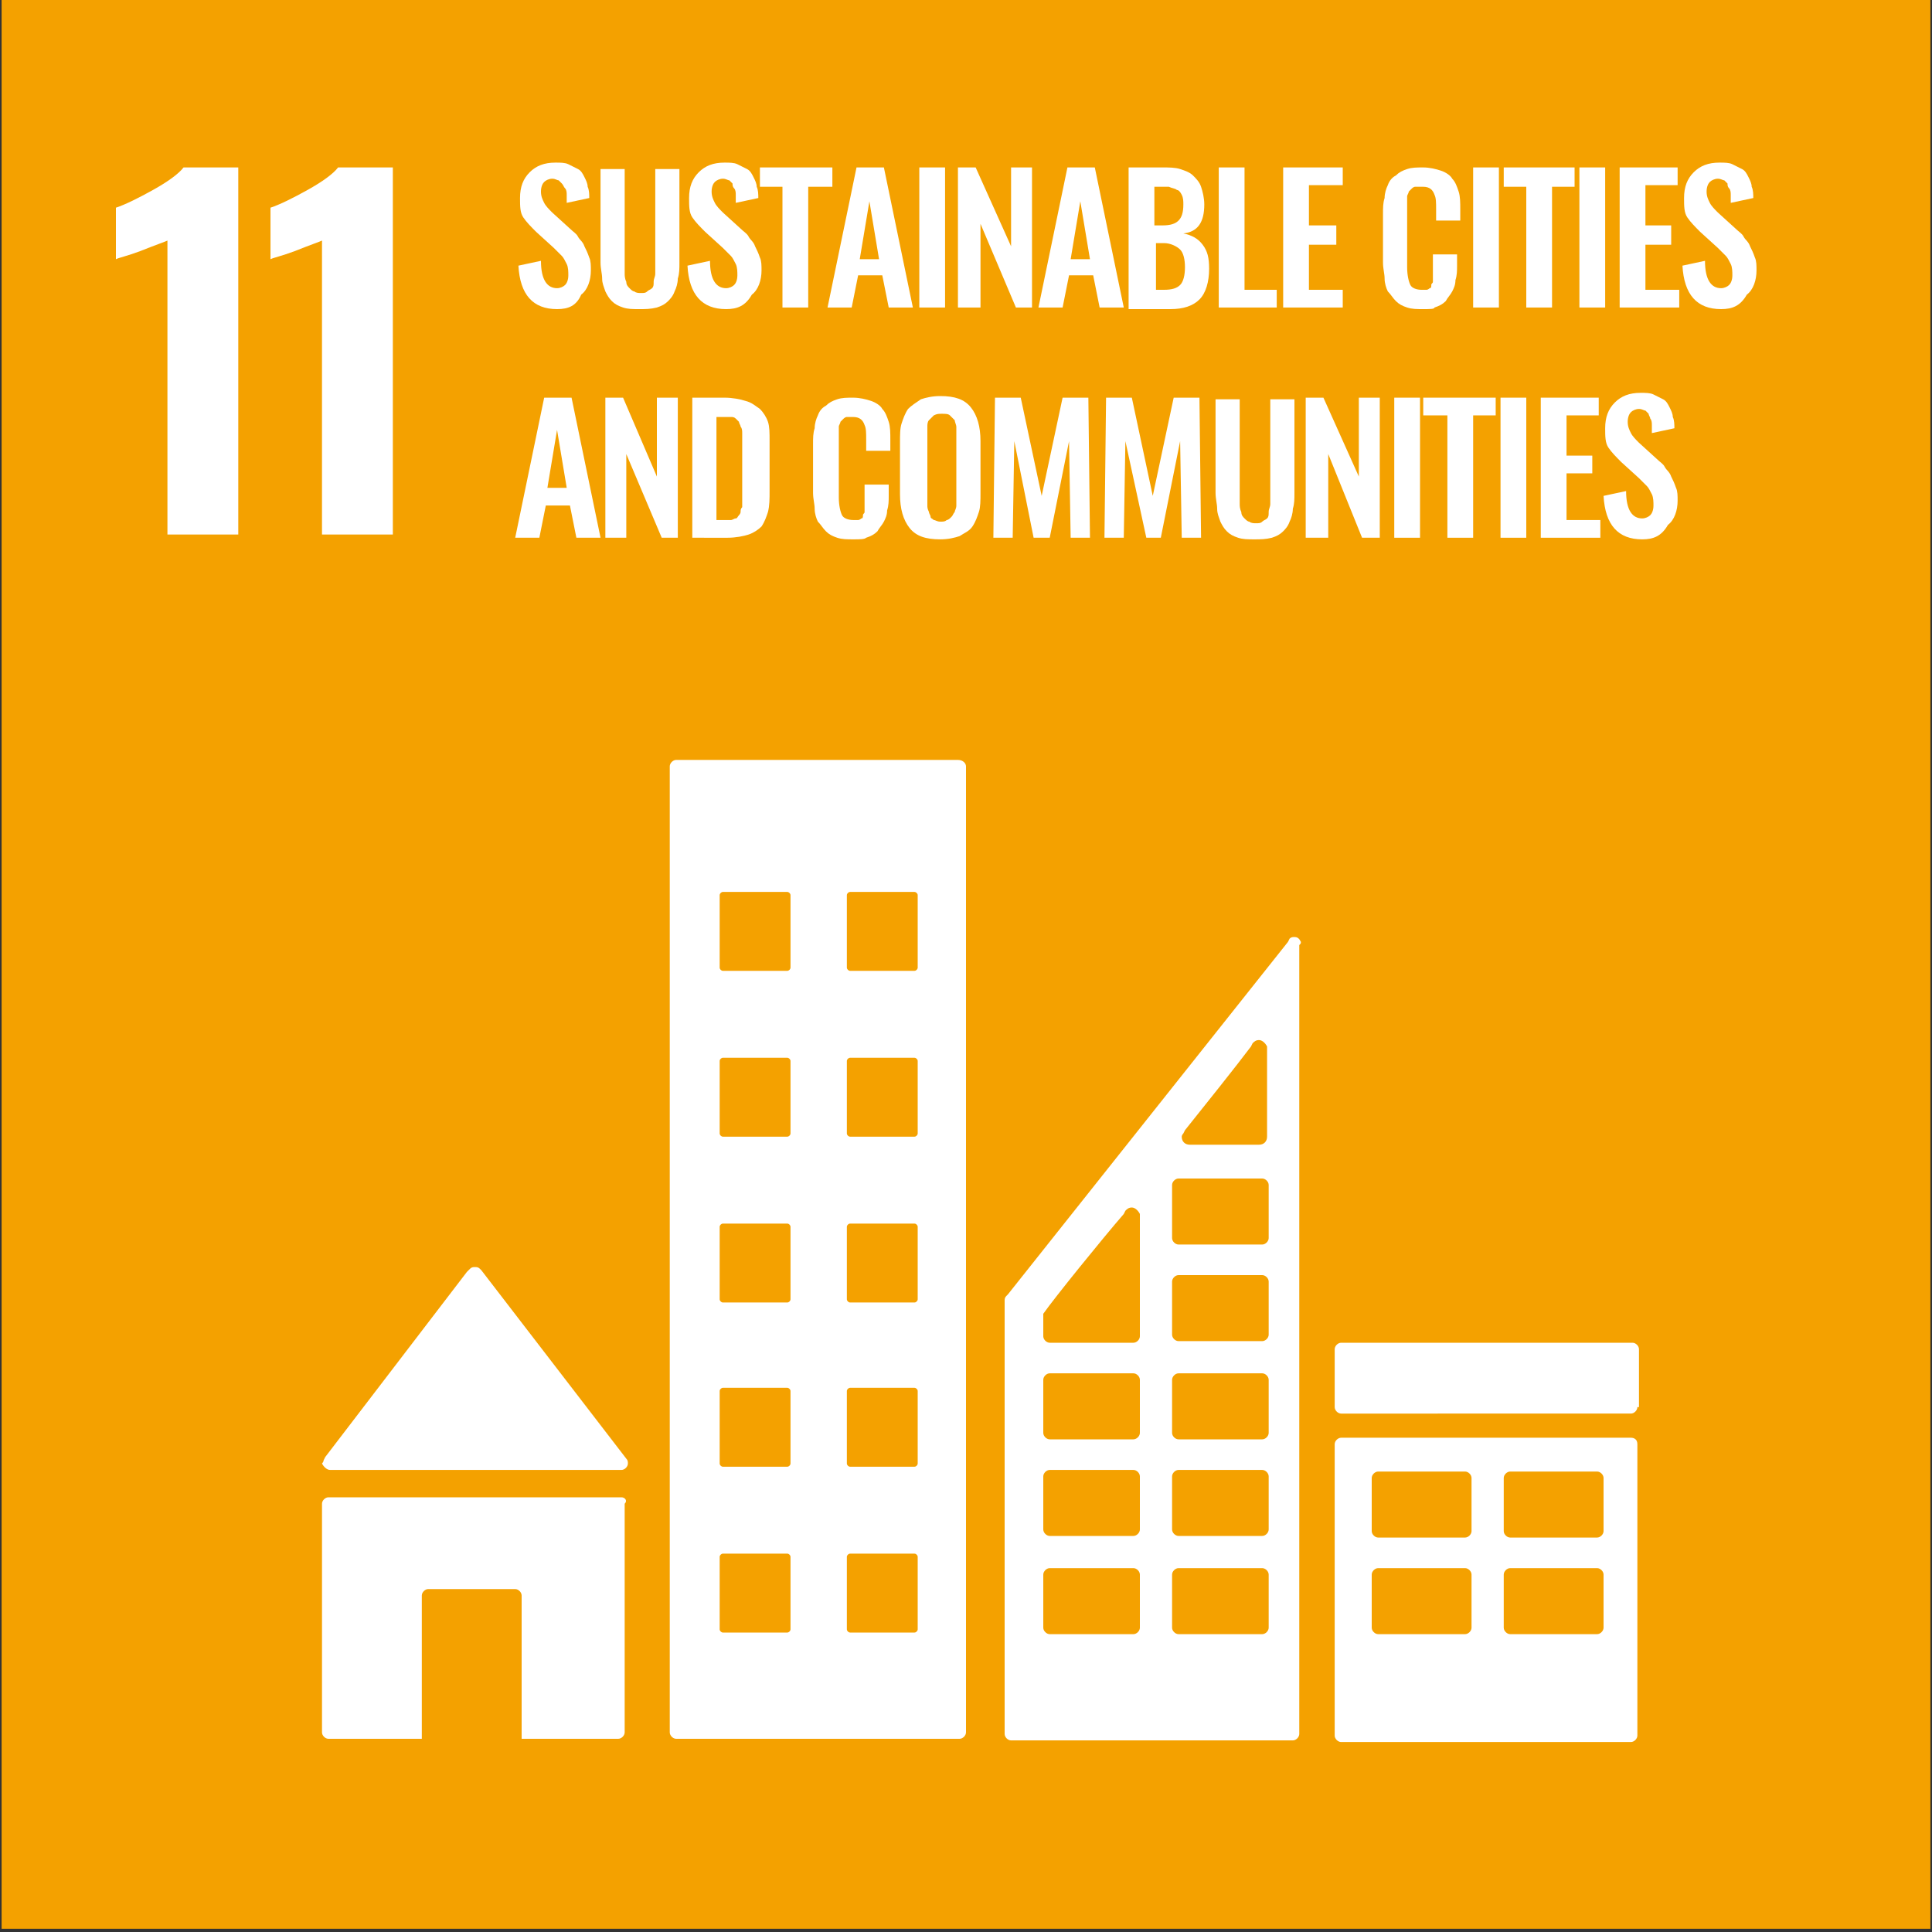 <?xml version="1.0" encoding="utf-8"?>
<!-- Generator: Adobe Illustrator 27.2.0, SVG Export Plug-In . SVG Version: 6.00 Build 0)  -->
<svg version="1.1" id="レイヤー_1" xmlns="http://www.w3.org/2000/svg" xmlns:xlink="http://www.w3.org/1999/xlink" x="0px"
	 y="0px" viewBox="0 0 120 120" style="enable-background:new 0 0 120 120;" xml:space="preserve">
<rect x="0" y="0" width="120" height="120" fill="#333333" stroke="none"/>
<style type="text/css">
	.st0{fill:#F4A100;}
	.st1{fill:#FFFFFF;}
</style>
<rect x="0.1" class="st0" width="119.8" height="119.8"/>
<path class="st1" d="M10.5,14.9c-0.2,0.1-0.8,0.3-1.8,0.7c-0.8,0.3-1.3,0.4-1.5,0.5v-3.2c0.6-0.2,1.4-0.6,2.3-1.1
	c0.9-0.5,1.6-1,1.9-1.4h3.4v22.8h-4.4V14.9z"/>
<path class="st1" d="M20.1,14.9c-0.2,0.1-0.8,0.3-1.8,0.7c-0.8,0.3-1.3,0.4-1.5,0.5v-3.2c0.6-0.2,1.4-0.6,2.3-1.1
	c0.9-0.5,1.6-1,1.9-1.4h3.4v22.8h-4.4V14.9z"/>
<path class="st1" d="M34.6,19.2c-1.5,0-2.3-0.9-2.4-2.7l1.4-0.3c0,1.2,0.4,1.7,1,1.7c0.2,0,0.4-0.1,0.5-0.2c0.1-0.1,0.2-0.3,0.2-0.6
	c0-0.2,0-0.5-0.1-0.7c-0.1-0.2-0.2-0.4-0.3-0.5c-0.1-0.1-0.3-0.3-0.5-0.5l-1.1-1c-0.3-0.3-0.6-0.6-0.8-0.9c-0.2-0.3-0.2-0.7-0.2-1.2
	c0-0.7,0.2-1.2,0.6-1.6c0.4-0.4,0.9-0.6,1.6-0.6c0.3,0,0.6,0,0.8,0.1c0.2,0.1,0.4,0.2,0.6,0.3c0.2,0.1,0.3,0.3,0.4,0.5
	c0.1,0.2,0.2,0.4,0.2,0.6c0.1,0.2,0.1,0.5,0.1,0.7l-1.4,0.3c0-0.2,0-0.3,0-0.5c0-0.1,0-0.3-0.1-0.4s-0.1-0.2-0.2-0.3
	c-0.1-0.1-0.1-0.1-0.2-0.2c-0.1,0-0.2-0.1-0.4-0.1c-0.2,0-0.4,0.1-0.5,0.2c-0.1,0.1-0.2,0.3-0.2,0.6c0,0.3,0.1,0.5,0.2,0.7
	c0.1,0.2,0.3,0.4,0.5,0.6l1.1,1c0.2,0.2,0.4,0.3,0.5,0.5c0.1,0.2,0.3,0.3,0.4,0.6c0.1,0.2,0.2,0.4,0.3,0.7c0.1,0.2,0.1,0.5,0.1,0.8
	c0,0.6-0.2,1.2-0.6,1.5C35.8,19,35.3,19.2,34.6,19.2"/>
<path class="st1" d="M39.7,19.2c-0.4,0-0.7,0-1-0.1c-0.3-0.1-0.5-0.2-0.7-0.4c-0.2-0.2-0.3-0.4-0.4-0.6c-0.1-0.3-0.2-0.5-0.2-0.8
	c0-0.3-0.1-0.6-0.1-1v-5.8h1.5v6c0,0.2,0,0.4,0,0.5c0,0.1,0,0.3,0.1,0.5c0,0.2,0.1,0.3,0.2,0.4c0.1,0.1,0.2,0.2,0.3,0.2
	c0.1,0.1,0.3,0.1,0.4,0.1c0.2,0,0.3,0,0.4-0.1c0.1-0.1,0.2-0.1,0.3-0.2c0.1-0.1,0.1-0.2,0.1-0.4c0-0.2,0.1-0.3,0.1-0.5
	c0-0.1,0-0.3,0-0.5v-6h1.5v5.8c0,0.4,0,0.7-0.1,1c0,0.3-0.1,0.6-0.2,0.8c-0.1,0.3-0.3,0.5-0.4,0.6c-0.2,0.2-0.4,0.3-0.7,0.4
	C40.4,19.2,40.1,19.2,39.7,19.2"/>
<path class="st1" d="M45.1,19.2c-1.5,0-2.3-0.9-2.4-2.7l1.4-0.3c0,1.2,0.4,1.7,1,1.7c0.2,0,0.4-0.1,0.5-0.2c0.1-0.1,0.2-0.3,0.2-0.6
	c0-0.2,0-0.5-0.1-0.7c-0.1-0.2-0.2-0.4-0.3-0.5c-0.1-0.1-0.3-0.3-0.5-0.5l-1.1-1c-0.3-0.3-0.6-0.6-0.8-0.9c-0.2-0.3-0.2-0.7-0.2-1.2
	c0-0.7,0.2-1.2,0.6-1.6c0.4-0.4,0.9-0.6,1.6-0.6c0.3,0,0.6,0,0.8,0.1c0.2,0.1,0.4,0.2,0.6,0.3c0.2,0.1,0.3,0.3,0.4,0.5
	c0.1,0.2,0.2,0.4,0.2,0.6c0.1,0.2,0.1,0.5,0.1,0.7l-1.4,0.3c0-0.2,0-0.3,0-0.5c0-0.1,0-0.3-0.1-0.4s-0.1-0.2-0.1-0.3
	c-0.1-0.1-0.1-0.1-0.2-0.2c-0.1,0-0.2-0.1-0.4-0.1c-0.2,0-0.4,0.1-0.5,0.2c-0.1,0.1-0.2,0.3-0.2,0.6c0,0.3,0.1,0.5,0.2,0.7
	c0.1,0.2,0.3,0.4,0.5,0.6l1.1,1c0.2,0.2,0.4,0.3,0.5,0.5c0.1,0.2,0.3,0.3,0.4,0.6c0.1,0.2,0.2,0.4,0.3,0.7c0.1,0.2,0.1,0.5,0.1,0.8
	c0,0.6-0.2,1.2-0.6,1.5C46.3,19,45.8,19.2,45.1,19.2"/>
<polygon class="st1" points="48.6,19.1 48.6,11.6 47.2,11.6 47.2,10.4 51.7,10.4 51.7,11.6 50.2,11.6 50.2,19.1 "/>
<path class="st1" d="M53.4,16.1h1.2L54,12.5L53.4,16.1z M51.4,19.1l1.8-8.7h1.7l1.8,8.7h-1.5l-0.4-2h-1.5l-0.4,2H51.4z"/>
<rect x="57.1" y="10.4" class="st1" width="1.6" height="8.7"/>
<polygon class="st1" points="59.5,19.1 59.5,10.4 60.6,10.4 62.8,15.3 62.8,10.4 64.1,10.4 64.1,19.1 63.1,19.1 60.9,13.9 
	60.9,19.1 "/>
<path class="st1" d="M66.5,16.1h1.2l-0.6-3.6L66.5,16.1z M64.5,19.1l1.8-8.7h1.7l1.8,8.7h-1.5l-0.4-2h-1.5l-0.4,2H64.5z"/>
<path class="st1" d="M71.7,18h0.6c0.5,0,0.8-0.1,1-0.3c0.2-0.2,0.3-0.6,0.3-1.1c0-0.5-0.1-0.9-0.3-1.1c-0.2-0.2-0.6-0.4-1-0.4h-0.5
	V18z M71.7,14h0.5c0.5,0,0.8-0.1,1-0.3c0.2-0.2,0.3-0.5,0.3-1c0-0.2,0-0.4-0.1-0.6c-0.1-0.2-0.2-0.3-0.3-0.3
	c-0.1-0.1-0.3-0.1-0.5-0.2c-0.2,0-0.4,0-0.7,0h-0.2V14z M70.1,19.1v-8.7h2.1c0.4,0,0.8,0,1.1,0.1c0.3,0.1,0.6,0.2,0.8,0.4
	c0.2,0.2,0.4,0.4,0.5,0.7c0.1,0.3,0.2,0.7,0.2,1.1c0,1.1-0.4,1.7-1.3,1.8c0.5,0.1,0.9,0.3,1.2,0.7c0.3,0.4,0.4,0.8,0.4,1.5
	c0,0.8-0.2,1.5-0.6,1.9c-0.4,0.4-1,0.6-1.8,0.6H70.1z"/>
<polygon class="st1" points="75.7,19.1 75.7,10.4 77.3,10.4 77.3,18 79.3,18 79.3,19.1 "/>
<polygon class="st1" points="79.7,19.1 79.7,10.4 83.4,10.4 83.4,11.5 81.3,11.5 81.3,14 83,14 83,15.2 81.3,15.2 81.3,18 83.4,18 
	83.4,19.1 "/>
<path class="st1" d="M88.4,19.2c-0.4,0-0.7,0-1-0.1c-0.3-0.1-0.5-0.2-0.7-0.4c-0.2-0.2-0.3-0.4-0.5-0.6c-0.1-0.2-0.2-0.5-0.2-0.8
	c0-0.3-0.1-0.6-0.1-1v-3c0-0.4,0-0.7,0.1-1c0-0.3,0.1-0.6,0.2-0.8c0.1-0.3,0.3-0.5,0.5-0.6c0.2-0.2,0.4-0.3,0.7-0.4
	c0.3-0.1,0.6-0.1,1-0.1c0.4,0,0.8,0.1,1.1,0.2c0.3,0.1,0.6,0.3,0.7,0.5c0.2,0.2,0.3,0.5,0.4,0.8c0.1,0.3,0.1,0.7,0.1,1.1v0.7h-1.5
	v-0.7c0-0.4,0-0.7-0.1-0.9c-0.1-0.3-0.3-0.5-0.7-0.5h-0.1c-0.1,0-0.3,0-0.4,0c-0.1,0-0.2,0.1-0.2,0.1c-0.1,0.1-0.1,0.1-0.2,0.2
	c0,0.1-0.1,0.2-0.1,0.3c0,0.1,0,0.2,0,0.3c0,0.1,0,0.2,0,0.4v3.7c0,0.5,0.1,0.9,0.2,1.1c0.1,0.2,0.4,0.3,0.7,0.3c0.1,0,0.2,0,0.3,0
	c0.1,0,0.2-0.1,0.2-0.1c0.1,0,0.1-0.1,0.1-0.2c0-0.1,0.1-0.1,0.1-0.2c0-0.1,0-0.2,0-0.3c0-0.1,0-0.2,0-0.3c0-0.1,0-0.2,0-0.3v-0.8
	h1.5v0.7c0,0.3,0,0.6-0.1,0.9c0,0.3-0.1,0.5-0.2,0.7c-0.1,0.2-0.3,0.4-0.4,0.6c-0.2,0.2-0.4,0.3-0.7,0.4
	C89.1,19.2,88.8,19.2,88.4,19.2"/>
<rect x="91.5" y="10.4" class="st1" width="1.6" height="8.7"/>
<polygon class="st1" points="94.8,19.1 94.8,11.6 93.4,11.6 93.4,10.4 97.8,10.4 97.8,11.6 96.4,11.6 96.4,19.1 "/>
<rect x="98.1" y="10.4" class="st1" width="1.6" height="8.7"/>
<polygon class="st1" points="100.6,19.1 100.6,10.4 104.2,10.4 104.2,11.5 102.2,11.5 102.2,14 103.8,14 103.8,15.2 102.2,15.2 
	102.2,18 104.3,18 104.3,19.1 "/>
<path class="st1" d="M106.9,19.2c-1.5,0-2.3-0.9-2.4-2.7l1.4-0.3c0,1.2,0.4,1.7,1,1.7c0.2,0,0.4-0.1,0.5-0.2
	c0.1-0.1,0.2-0.3,0.2-0.6c0-0.2,0-0.5-0.1-0.7c-0.1-0.2-0.2-0.4-0.3-0.5c-0.1-0.1-0.3-0.3-0.5-0.5l-1.1-1c-0.3-0.3-0.6-0.6-0.8-0.9
	c-0.2-0.3-0.2-0.7-0.2-1.2c0-0.7,0.2-1.2,0.6-1.6c0.4-0.4,0.9-0.6,1.6-0.6c0.3,0,0.6,0,0.8,0.1c0.2,0.1,0.4,0.2,0.6,0.3
	c0.2,0.1,0.3,0.3,0.4,0.5c0.1,0.2,0.2,0.4,0.2,0.6c0.1,0.2,0.1,0.5,0.1,0.7l-1.4,0.3c0-0.2,0-0.3,0-0.5c0-0.1,0-0.3-0.1-0.4
	s-0.1-0.2-0.1-0.3c-0.1-0.1-0.1-0.1-0.2-0.2c-0.1,0-0.2-0.1-0.4-0.1c-0.2,0-0.4,0.1-0.5,0.2c-0.1,0.1-0.2,0.3-0.2,0.6
	c0,0.3,0.1,0.5,0.2,0.7c0.1,0.2,0.3,0.4,0.5,0.6l1.1,1c0.2,0.2,0.4,0.3,0.5,0.5c0.1,0.2,0.3,0.3,0.4,0.6c0.1,0.2,0.2,0.4,0.3,0.7
	c0.1,0.2,0.1,0.5,0.1,0.8c0,0.6-0.2,1.2-0.6,1.5C108.1,19,107.6,19.2,106.9,19.2"/>
<path class="st1" d="M34,30.3h1.2l-0.6-3.6L34,30.3z M32,33.4l1.8-8.7h1.7l1.8,8.7h-1.5l-0.4-2h-1.5l-0.4,2H32z"/>
<polygon class="st1" points="37.6,33.4 37.6,24.7 38.7,24.7 40.8,29.6 40.8,24.7 42.1,24.7 42.1,33.4 41.1,33.4 38.9,28.2 
	38.9,33.4 "/>
<path class="st1" d="M44.6,32.3H45c0.2,0,0.3,0,0.4,0c0.1,0,0.2-0.1,0.3-0.1c0.1,0,0.1-0.1,0.2-0.2c0.1-0.1,0.1-0.2,0.1-0.2
	c0-0.1,0-0.2,0.1-0.3c0-0.1,0-0.3,0-0.4c0-0.1,0-0.3,0-0.5v-3.2c0-0.2,0-0.4,0-0.5c0-0.1,0-0.3-0.1-0.4c0-0.1-0.1-0.2-0.1-0.3
	c-0.1-0.1-0.1-0.1-0.2-0.2c-0.1-0.1-0.2-0.1-0.3-0.1c-0.1,0-0.3,0-0.5,0h-0.4V32.3z M43,33.4v-8.7h2c0.5,0,1,0.1,1.3,0.2
	c0.4,0.1,0.6,0.3,0.9,0.5c0.2,0.2,0.4,0.5,0.5,0.8c0.1,0.3,0.1,0.7,0.1,1.2v3.1c0,0.5,0,0.9-0.1,1.3c-0.1,0.3-0.2,0.6-0.4,0.9
	c-0.2,0.2-0.5,0.4-0.8,0.5c-0.3,0.1-0.8,0.2-1.3,0.2H43z"/>
<path class="st1" d="M53,33.5c-0.4,0-0.7,0-1-0.1c-0.3-0.1-0.5-0.2-0.7-0.4c-0.2-0.2-0.3-0.4-0.5-0.6c-0.1-0.2-0.2-0.5-0.2-0.8
	c0-0.3-0.1-0.6-0.1-1v-3c0-0.4,0-0.7,0.1-1c0-0.3,0.1-0.6,0.2-0.8c0.1-0.3,0.3-0.5,0.5-0.6c0.2-0.2,0.4-0.3,0.7-0.4
	c0.3-0.1,0.6-0.1,1-0.1c0.4,0,0.8,0.1,1.1,0.2c0.3,0.1,0.6,0.3,0.7,0.5c0.2,0.2,0.3,0.5,0.4,0.8c0.1,0.3,0.1,0.7,0.1,1.1v0.7h-1.5
	v-0.7c0-0.4,0-0.7-0.1-0.9c-0.1-0.3-0.3-0.5-0.7-0.5H53c-0.1,0-0.3,0-0.4,0c-0.1,0-0.2,0.1-0.2,0.1c-0.1,0.1-0.1,0.1-0.2,0.2
	c0,0.1-0.1,0.2-0.1,0.3c0,0.1,0,0.2,0,0.3c0,0.1,0,0.2,0,0.4v3.7c0,0.5,0.1,0.9,0.2,1.1c0.1,0.2,0.4,0.3,0.7,0.3c0.1,0,0.2,0,0.3,0
	c0.1,0,0.2-0.1,0.2-0.1c0.1,0,0.1-0.1,0.1-0.2c0-0.1,0.1-0.1,0.1-0.2c0-0.1,0-0.2,0-0.3c0-0.1,0-0.2,0-0.3c0-0.1,0-0.2,0-0.3v-0.8
	h1.5v0.7c0,0.3,0,0.6-0.1,0.9c0,0.3-0.1,0.5-0.2,0.7c-0.1,0.2-0.3,0.4-0.4,0.6c-0.2,0.2-0.4,0.3-0.7,0.4
	C53.7,33.5,53.4,33.5,53,33.5"/>
<path class="st1" d="M58,32.3c0.1,0,0.2,0.1,0.4,0.1c0.2,0,0.3,0,0.4-0.1c0.1,0,0.2-0.1,0.3-0.2c0.1-0.1,0.1-0.2,0.2-0.3
	c0-0.1,0.1-0.2,0.1-0.4c0-0.1,0-0.3,0-0.4v-4c0-0.2,0-0.4,0-0.5c0-0.1-0.1-0.3-0.1-0.4c-0.1-0.1-0.2-0.2-0.3-0.3
	c-0.1-0.1-0.3-0.1-0.5-0.1c-0.2,0-0.3,0-0.5,0.1c-0.1,0.1-0.2,0.2-0.3,0.3c-0.1,0.1-0.1,0.3-0.1,0.4c0,0.1,0,0.3,0,0.5v4
	c0,0.2,0,0.3,0,0.4c0,0.1,0,0.2,0.1,0.4c0,0.1,0.1,0.2,0.1,0.3C57.8,32.2,57.9,32.2,58,32.3 M58.4,33.5c-0.9,0-1.5-0.2-1.9-0.7
	c-0.4-0.5-0.6-1.2-0.6-2.1v-3.2c0-0.5,0-0.9,0.1-1.2c0.1-0.3,0.2-0.6,0.4-0.9c0.2-0.2,0.5-0.4,0.8-0.6c0.3-0.1,0.7-0.2,1.2-0.2
	c0.9,0,1.5,0.2,1.9,0.7c0.4,0.5,0.6,1.2,0.6,2.1v3.2c0,0.5,0,0.9-0.1,1.2c-0.1,0.3-0.2,0.6-0.4,0.9c-0.2,0.3-0.5,0.4-0.8,0.6
	C59.3,33.4,58.9,33.5,58.4,33.5"/>
<polygon class="st1" points="61.7,33.4 61.8,24.7 63.4,24.7 64.7,30.8 66,24.7 67.6,24.7 67.7,33.4 66.5,33.4 66.4,27.4 65.2,33.4 
	64.2,33.4 63,27.4 62.9,33.4 "/>
<polygon class="st1" points="68.6,33.4 68.7,24.7 70.3,24.7 71.6,30.8 72.9,24.7 74.5,24.7 74.6,33.4 73.4,33.4 73.3,27.4 
	72.1,33.4 71.2,33.4 69.9,27.4 69.8,33.4 "/>
<path class="st1" d="M77.9,33.5c-0.4,0-0.7,0-1-0.1c-0.3-0.1-0.5-0.2-0.7-0.4c-0.2-0.2-0.3-0.4-0.4-0.6c-0.1-0.3-0.2-0.5-0.2-0.8
	c0-0.3-0.1-0.6-0.1-1v-5.8H77v6c0,0.2,0,0.4,0,0.5c0,0.1,0,0.3,0.1,0.5c0,0.2,0.1,0.3,0.2,0.4c0.1,0.1,0.2,0.2,0.3,0.2
	c0.1,0.1,0.3,0.1,0.4,0.1c0.2,0,0.3,0,0.4-0.1c0.1-0.1,0.2-0.1,0.3-0.2c0.1-0.1,0.1-0.2,0.1-0.4c0-0.2,0.1-0.3,0.1-0.5
	c0-0.1,0-0.3,0-0.5v-6h1.5v5.8c0,0.4,0,0.7-0.1,1c0,0.3-0.1,0.6-0.2,0.8c-0.1,0.3-0.3,0.5-0.4,0.6c-0.2,0.2-0.4,0.3-0.7,0.4
	C78.6,33.5,78.3,33.5,77.9,33.5"/>
<polygon class="st1" points="81.1,33.4 81.1,24.7 82.2,24.7 84.4,29.6 84.4,24.7 85.7,24.7 85.7,33.4 84.6,33.4 82.5,28.2 
	82.5,33.4 "/>
<rect x="86.6" y="24.7" class="st1" width="1.6" height="8.7"/>
<polygon class="st1" points="89.9,33.4 89.9,25.8 88.4,25.8 88.4,24.7 92.9,24.7 92.9,25.8 91.5,25.8 91.5,33.4 "/>
<rect x="93.2" y="24.7" class="st1" width="1.6" height="8.7"/>
<polygon class="st1" points="95.7,33.4 95.7,24.7 99.3,24.7 99.3,25.8 97.3,25.8 97.3,28.3 98.9,28.3 98.9,29.4 97.3,29.4 
	97.3,32.3 99.4,32.3 99.4,33.4 "/>
<path class="st1" d="M102,33.5c-1.5,0-2.3-0.9-2.4-2.7l1.4-0.3c0,1.2,0.4,1.7,1,1.7c0.2,0,0.4-0.1,0.5-0.2c0.1-0.1,0.2-0.3,0.2-0.6
	c0-0.2,0-0.5-0.1-0.7c-0.1-0.2-0.2-0.4-0.3-0.5c-0.1-0.1-0.3-0.3-0.5-0.5l-1.1-1c-0.3-0.3-0.6-0.6-0.8-0.9c-0.2-0.3-0.2-0.7-0.2-1.2
	c0-0.7,0.2-1.2,0.6-1.6c0.4-0.4,0.9-0.6,1.6-0.6c0.3,0,0.6,0,0.8,0.1c0.2,0.1,0.4,0.2,0.6,0.3c0.2,0.1,0.3,0.3,0.4,0.5
	c0.1,0.2,0.2,0.4,0.2,0.6c0.1,0.2,0.1,0.5,0.1,0.7l-1.4,0.3c0-0.2,0-0.3,0-0.5c0-0.1,0-0.3-0.1-0.4c0-0.1-0.1-0.2-0.1-0.3
	c-0.1-0.1-0.1-0.1-0.2-0.2c-0.1,0-0.2-0.1-0.4-0.1c-0.2,0-0.4,0.1-0.5,0.2c-0.1,0.1-0.2,0.3-0.2,0.6c0,0.3,0.1,0.5,0.2,0.7
	c0.1,0.2,0.3,0.4,0.5,0.6l1.1,1c0.2,0.2,0.4,0.3,0.5,0.5c0.1,0.2,0.3,0.3,0.4,0.6c0.1,0.2,0.2,0.4,0.3,0.7c0.1,0.2,0.1,0.5,0.1,0.8
	c0,0.6-0.2,1.2-0.6,1.5C103.2,33.3,102.7,33.5,102,33.5"/>
<path class="st1" d="M20.5,91.3h0.2h17.9c0.2,0,0.4-0.2,0.4-0.4c0-0.1,0-0.2-0.1-0.3l0,0l-9-11.7l-0.1-0.1c-0.1-0.1-0.2-0.1-0.3-0.1
	c-0.1,0-0.2,0-0.3,0.1l-0.1,0.1l-0.1,0.1l-8.8,11.5l-0.1,0.2c0,0.1-0.1,0.2-0.1,0.2C20.1,91.1,20.3,91.3,20.5,91.3"/>
<path class="st1" d="M38.6,93H20.4c-0.2,0-0.4,0.2-0.4,0.4v14.2c0,0.2,0.2,0.4,0.4,0.4h5.8v-8.9c0-0.2,0.2-0.4,0.4-0.4h5.4
	c0.2,0,0.4,0.2,0.4,0.4v8.9h6c0.2,0,0.4-0.2,0.4-0.4V93.4C39,93.2,38.8,93,38.6,93"/>
<path class="st1" d="M99.6,95.1c0,0.2-0.2,0.4-0.4,0.4h-5.4c-0.2,0-0.4-0.2-0.4-0.4v-3.3c0-0.2,0.2-0.4,0.4-0.4h5.4
	c0.2,0,0.4,0.2,0.4,0.4V95.1z M99.6,101.1c0,0.2-0.2,0.4-0.4,0.4h-5.4c-0.2,0-0.4-0.2-0.4-0.4v-3.3c0-0.2,0.2-0.4,0.4-0.4h5.4
	c0.2,0,0.4,0.2,0.4,0.4V101.1z M91.4,95.1c0,0.2-0.2,0.4-0.4,0.4h-5.4c-0.2,0-0.4-0.2-0.4-0.4v-3.3c0-0.2,0.2-0.4,0.4-0.4H91
	c0.2,0,0.4,0.2,0.4,0.4V95.1z M91.4,101.1c0,0.2-0.2,0.4-0.4,0.4h-5.4c-0.2,0-0.4-0.2-0.4-0.4v-3.3c0-0.2,0.2-0.4,0.4-0.4H91
	c0.2,0,0.4,0.2,0.4,0.4V101.1z M101.3,89.3h-18c-0.2,0-0.4,0.2-0.4,0.4v18.1c0,0.2,0.2,0.4,0.4,0.4h18c0.2,0,0.4-0.2,0.4-0.4V89.7
	C101.7,89.4,101.5,89.3,101.3,89.3"/>
<path class="st1" d="M57,60.1c0,0.1-0.1,0.2-0.2,0.2h-4c-0.1,0-0.2-0.1-0.2-0.2v-4.5c0-0.1,0.1-0.2,0.2-0.2h4c0.1,0,0.2,0.1,0.2,0.2
	V60.1z M57,70.4c0,0.1-0.1,0.2-0.2,0.2h-4c-0.1,0-0.2-0.1-0.2-0.2v-4.5c0-0.1,0.1-0.2,0.2-0.2h4c0.1,0,0.2,0.1,0.2,0.2V70.4z
	 M57,80.7c0,0.1-0.1,0.2-0.2,0.2h-4c-0.1,0-0.2-0.1-0.2-0.2v-4.5c0-0.1,0.1-0.2,0.2-0.2h4c0.1,0,0.2,0.1,0.2,0.2V80.7z M57,90.9
	c0,0.1-0.1,0.2-0.2,0.2h-4c-0.1,0-0.2-0.1-0.2-0.2v-4.5c0-0.1,0.1-0.2,0.2-0.2h4c0.1,0,0.2,0.1,0.2,0.2V90.9z M57,101.2
	c0,0.1-0.1,0.2-0.2,0.2h-4c-0.1,0-0.2-0.1-0.2-0.2v-4.5c0-0.1,0.1-0.2,0.2-0.2h4c0.1,0,0.2,0.1,0.2,0.2V101.2z M49.1,60.1
	c0,0.1-0.1,0.2-0.2,0.2h-4c-0.1,0-0.2-0.1-0.2-0.2v-4.5c0-0.1,0.1-0.2,0.2-0.2h4c0.1,0,0.2,0.1,0.2,0.2V60.1z M49.1,70.4
	c0,0.1-0.1,0.2-0.2,0.2h-4c-0.1,0-0.2-0.1-0.2-0.2v-4.5c0-0.1,0.1-0.2,0.2-0.2h4c0.1,0,0.2,0.1,0.2,0.2V70.4z M49.1,80.7
	c0,0.1-0.1,0.2-0.2,0.2h-4c-0.1,0-0.2-0.1-0.2-0.2v-4.5c0-0.1,0.1-0.2,0.2-0.2h4c0.1,0,0.2,0.1,0.2,0.2V80.7z M49.1,90.9
	c0,0.1-0.1,0.2-0.2,0.2h-4c-0.1,0-0.2-0.1-0.2-0.2v-4.5c0-0.1,0.1-0.2,0.2-0.2h4c0.1,0,0.2,0.1,0.2,0.2V90.9z M49.1,101.2
	c0,0.1-0.1,0.2-0.2,0.2h-4c-0.1,0-0.2-0.1-0.2-0.2v-4.5c0-0.1,0.1-0.2,0.2-0.2h4c0.1,0,0.2,0.1,0.2,0.2V101.2z M59.5,47.2H42
	c-0.2,0-0.4,0.2-0.4,0.4v60c0,0.2,0.2,0.4,0.4,0.4h17.6c0.2,0,0.4-0.2,0.4-0.4v-60C60,47.4,59.8,47.2,59.5,47.2"/>
<path class="st1" d="M101.7,87.4c0,0.2-0.2,0.4-0.4,0.4H83.3c-0.2,0-0.4-0.2-0.4-0.4v-3.6c0-0.2,0.2-0.4,0.4-0.4h18.1
	c0.2,0,0.4,0.2,0.4,0.4V87.4z"/>
<path class="st1" d="M78.8,76.9c0,0.2-0.2,0.4-0.4,0.4h-5.2c-0.2,0-0.4-0.2-0.4-0.4v-3.3c0-0.2,0.2-0.4,0.4-0.4h5.2
	c0.2,0,0.4,0.2,0.4,0.4V76.9z M78.8,82.9c0,0.2-0.2,0.4-0.4,0.4h-5.2c-0.2,0-0.4-0.2-0.4-0.4v-3.3c0-0.2,0.2-0.4,0.4-0.4h5.2
	c0.2,0,0.4,0.2,0.4,0.4V82.9z M78.8,89c0,0.2-0.2,0.4-0.4,0.4h-5.2c-0.2,0-0.4-0.2-0.4-0.4v-3.3c0-0.2,0.2-0.4,0.4-0.4h5.2
	c0.2,0,0.4,0.2,0.4,0.4V89z M78.8,95c0,0.2-0.2,0.4-0.4,0.4h-5.2c-0.2,0-0.4-0.2-0.4-0.4v-3.3c0-0.2,0.2-0.4,0.4-0.4h5.2
	c0.2,0,0.4,0.2,0.4,0.4V95z M78.8,101.1c0,0.2-0.2,0.4-0.4,0.4h-5.2c-0.2,0-0.4-0.2-0.4-0.4v-3.3c0-0.2,0.2-0.4,0.4-0.4h5.2
	c0.2,0,0.4,0.2,0.4,0.4V101.1z M70.8,75.7v0.2v7.1c0,0.2-0.2,0.4-0.4,0.4h-5.2c-0.2,0-0.4-0.2-0.4-0.4v-0.9v0c0-0.1,0-0.1,0-0.2
	c0,0,0,0,0-0.1c0,0,0,0,0-0.1c0,0,0,0,0-0.1c0.7-1,3.7-4.7,5-6.2l0.1-0.2c0.1-0.1,0.2-0.2,0.4-0.2c0.2,0,0.4,0.2,0.5,0.4V75.7z
	 M70.8,89c0,0.2-0.2,0.4-0.4,0.4h-5.2c-0.2,0-0.4-0.2-0.4-0.4v-3.3c0-0.2,0.2-0.4,0.4-0.4h5.2c0.2,0,0.4,0.2,0.4,0.4V89z M70.8,95
	c0,0.2-0.2,0.4-0.4,0.4h-5.2c-0.2,0-0.4-0.2-0.4-0.4v-3.3c0-0.2,0.2-0.4,0.4-0.4h5.2c0.2,0,0.4,0.2,0.4,0.4V95z M70.8,101.1
	c0,0.2-0.2,0.4-0.4,0.4h-5.2c-0.2,0-0.4-0.2-0.4-0.4v-3.3c0-0.2,0.2-0.4,0.4-0.4h5.2c0.2,0,0.4,0.2,0.4,0.4V101.1z M73.5,70.4
	l0.1-0.2c1.2-1.5,3.2-4,4.1-5.2l0.1-0.2c0.1-0.1,0.2-0.2,0.4-0.2c0.2,0,0.4,0.2,0.5,0.4v0.2v0.2v5.2c0,0.3-0.2,0.5-0.5,0.5
	c0,0,0,0,0,0s0,0,0,0h-4.1h-0.2c0,0,0,0,0,0c0,0,0,0,0,0c-0.3,0-0.5-0.2-0.5-0.5C73.4,70.6,73.4,70.5,73.5,70.4 M80.8,58.5
	c-0.1-0.2-0.2-0.3-0.4-0.3c-0.1,0-0.2,0-0.3,0.1c0,0,0,0,0,0l-0.1,0.2L62.6,80.4l-0.1,0.1c-0.1,0.1-0.1,0.2-0.1,0.3v0v26.9
	c0,0.2,0.2,0.4,0.4,0.4h17.5c0.2,0,0.4-0.2,0.4-0.4v-49C80.8,58.6,80.8,58.6,80.8,58.5"/>
</svg>
